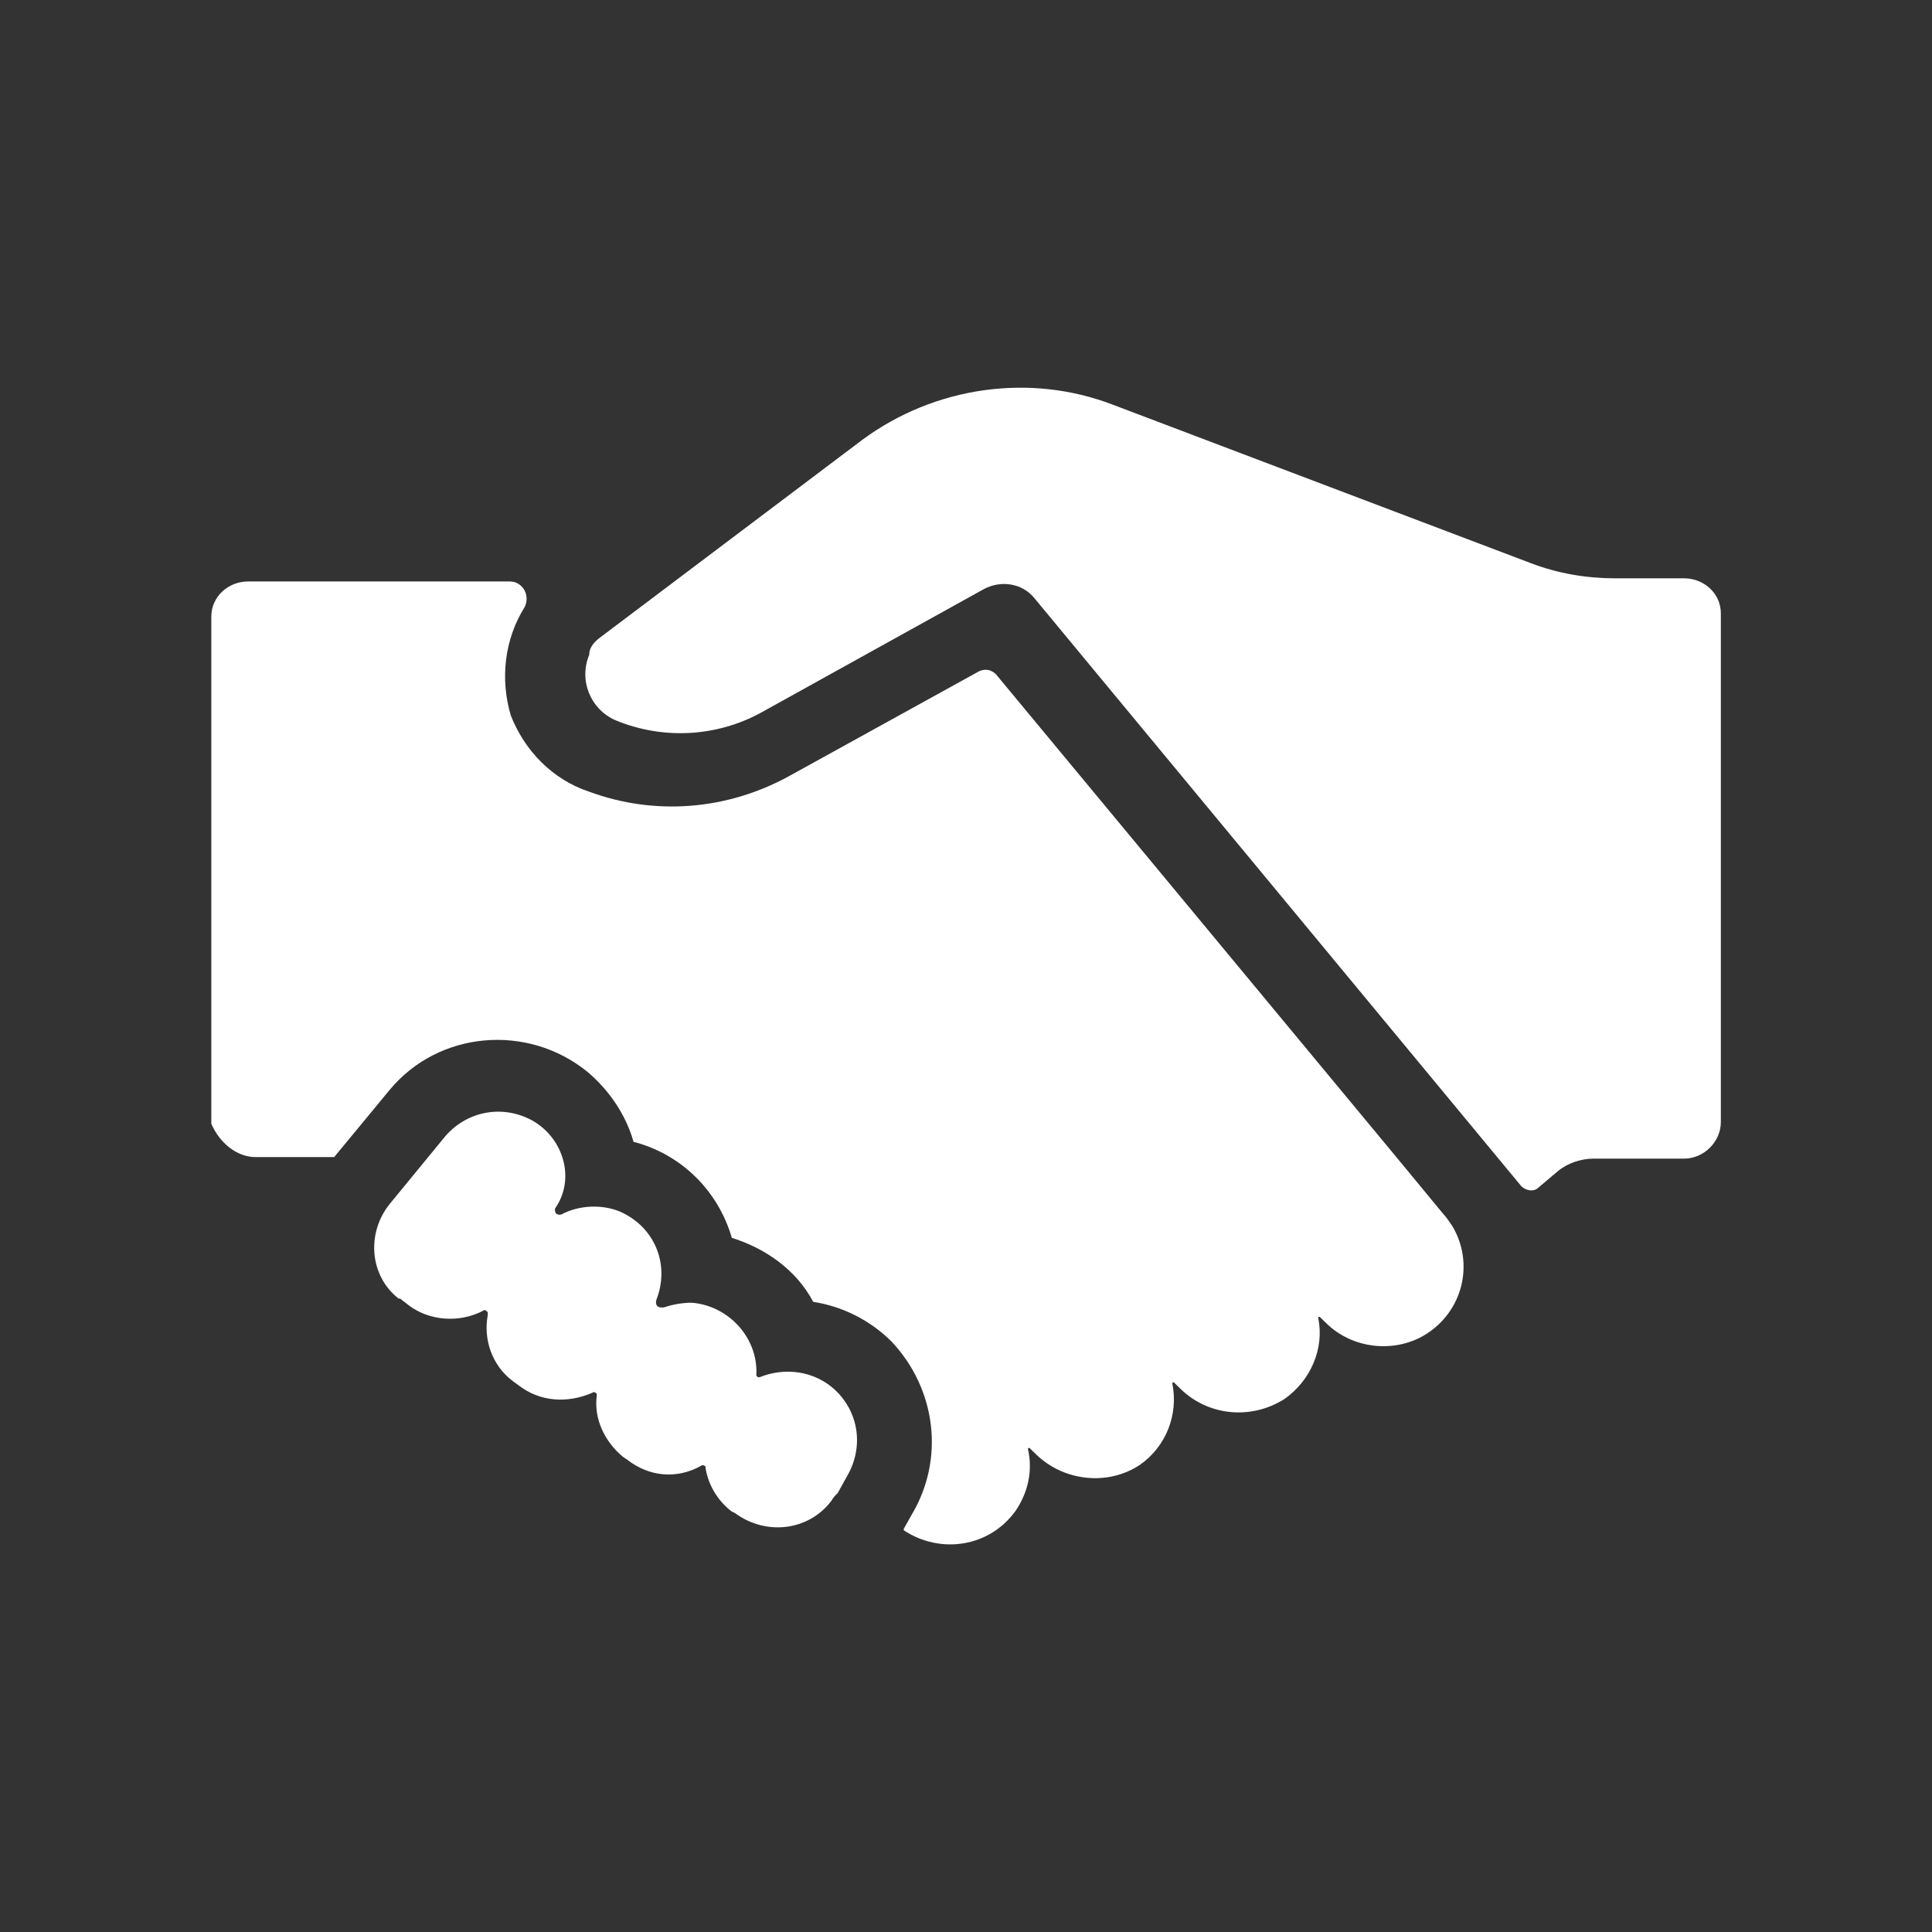 <svg width="24" height="24" viewBox="0 0 24 24" fill="none" xmlns="http://www.w3.org/2000/svg">
<rect x="0" y="0" width="24" height="24" fill="#333333" stroke="none"/>
<path d="M7.451 7.922L10.713 5.463C11.609 4.802 12.792 4.631 13.823 5.027L19.012 6.994C19.357 7.127 19.718 7.184 20.062 7.184H20.92C21.169 7.184 21.377 7.373 21.377 7.619V13.938C21.377 14.184 21.166 14.393 20.92 14.393H19.795C19.643 14.393 19.472 14.449 19.357 14.545L19.109 14.754C19.052 14.81 18.956 14.791 18.898 14.735L12.851 7.432C12.698 7.242 12.431 7.205 12.22 7.319L9.455 8.852C8.902 9.155 8.234 9.192 7.643 8.946C7.338 8.812 7.186 8.454 7.32 8.133C7.317 8.055 7.373 7.98 7.451 7.922ZM3.178 14.374H4.151L4.838 13.542C5.447 12.804 6.553 12.71 7.298 13.315C7.566 13.542 7.774 13.845 7.87 14.184C8.461 14.337 8.92 14.789 9.091 15.377C9.511 15.508 9.893 15.776 10.102 16.172C10.465 16.228 10.807 16.399 11.074 16.664C11.627 17.25 11.742 18.122 11.323 18.82L11.227 18.991V19.01C11.684 19.312 12.295 19.219 12.619 18.764C12.771 18.537 12.83 18.272 12.771 18.007V17.988H12.79L12.867 18.063C13.212 18.403 13.765 18.462 14.163 18.195C14.487 17.967 14.639 17.571 14.564 17.191V17.173H14.583L14.66 17.248C15.002 17.587 15.537 17.644 15.956 17.379C16.28 17.151 16.453 16.755 16.376 16.376V16.359H16.395L16.472 16.434C16.795 16.755 17.311 16.812 17.693 16.587C18.169 16.303 18.323 15.698 18.038 15.225C18 15.169 17.96 15.112 17.923 15.073L17.313 14.334L12.373 8.377C12.316 8.32 12.239 8.302 12.162 8.339L9.797 9.644C9.033 10.062 8.137 10.137 7.317 9.834C6.86 9.682 6.516 9.323 6.345 8.887C6.211 8.433 6.267 7.941 6.516 7.544C6.572 7.432 6.534 7.298 6.42 7.242C6.382 7.223 6.342 7.223 6.305 7.223H3.082C2.834 7.223 2.625 7.413 2.625 7.659V13.959C2.721 14.184 2.93 14.374 3.178 14.374ZM6.612 13.919C6.23 13.711 5.773 13.807 5.505 14.147L4.838 14.96C4.552 15.319 4.589 15.848 4.952 16.132H4.971L5.067 16.207C5.334 16.416 5.716 16.434 6.002 16.282C6.021 16.263 6.04 16.282 6.059 16.301V16.338C6.002 16.641 6.115 16.962 6.363 17.151L6.441 17.208C6.708 17.416 7.05 17.435 7.357 17.302C7.376 17.283 7.413 17.302 7.413 17.32V17.339C7.376 17.623 7.509 17.906 7.737 18.096L7.793 18.134C8.06 18.342 8.402 18.38 8.709 18.209C8.728 18.19 8.766 18.209 8.766 18.227V18.246C8.803 18.455 8.918 18.645 9.089 18.776L9.127 18.794C9.509 19.078 10.043 19.022 10.329 18.642C10.348 18.605 10.385 18.567 10.406 18.548L10.521 18.34C10.732 17.981 10.673 17.545 10.369 17.262C10.12 17.034 9.759 16.978 9.434 17.109C9.415 17.109 9.415 17.109 9.396 17.091V17.072C9.415 16.617 9.052 16.221 8.595 16.183C8.48 16.183 8.365 16.202 8.25 16.24C8.116 16.259 8.154 16.146 8.154 16.146C8.325 15.71 8.135 15.239 7.697 15.049C7.467 14.955 7.181 14.974 6.973 15.087C6.877 15.105 6.895 15.012 6.895 15.012C7.146 14.658 7.013 14.147 6.612 13.919Z" fill="white"/>
</svg>
